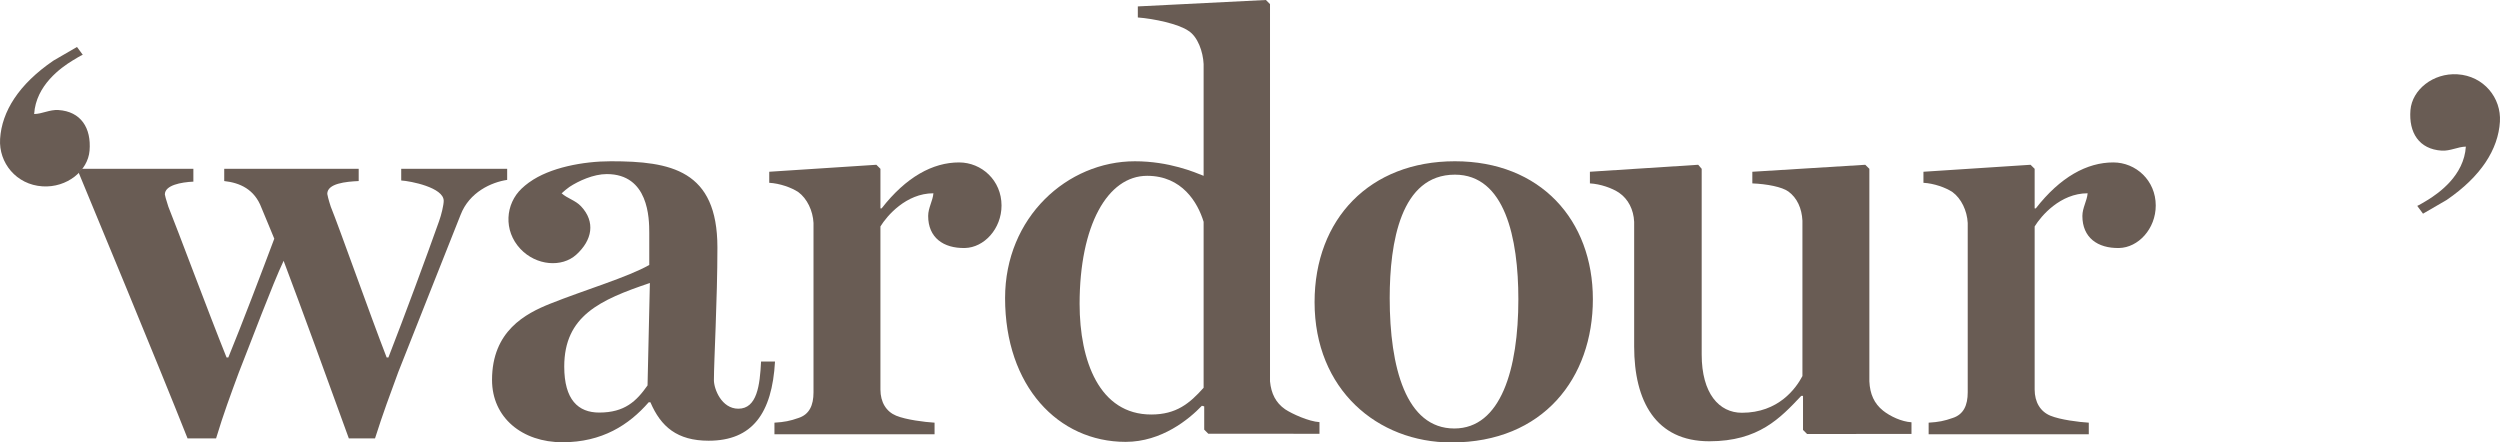 <?xml version="1.0" encoding="utf-8"?>
<!DOCTYPE svg PUBLIC "-//W3C//DTD SVG 1.1//EN" "http://www.w3.org/Graphics/SVG/1.1/DTD/svg11.dtd">
<svg version="1.1" id="Layer_1" xmlns="http://www.w3.org/2000/svg" xmlns:xlink="http://www.w3.org/1999/xlink" x="0px" y="0px"
	 width="283.464px" height="50.168px" viewBox="0 0 283.464 50.168" enable-background="new 0 0 283.464 50.168"
	 xml:space="preserve">
<g>
	<path fill="#695C54" d="M113.962,33.8c0-9.177,7.064-15.514,14.722-15.514c3.895,0,6.799,1.253,7.789,1.649V7.262
		c-0.064-1.385-0.661-3.102-1.716-3.763c-1.123-0.793-3.961-1.385-5.744-1.518V0.727L143.537,0L144,0.463v42.774
		c0.131,1.387,0.658,2.441,1.715,3.17c0.791,0.526,2.707,1.391,3.895,1.456v1.322l-12.608-0.007l-0.462-0.464v-2.637l-0.263-0.068
		c-1.452,1.519-4.556,4.093-8.646,4.093C119.969,50.103,113.962,43.765,113.962,33.8z M136.473,43.965V25.15
		c-0.661-2.177-2.442-5.215-6.403-5.215c-4.49,0-7.658,5.611-7.658,14.523c0,6.469,2.245,12.541,8.119,12.541
		C133.371,47,134.89,45.745,136.473,43.965z"/>
	<path fill="#695C54" d="M149.054,34.262c0-9.441,6.272-15.977,15.909-15.977c9.705,0,15.646,6.667,15.646,15.644
		c0,8.914-5.613,16.239-16.041,16.239C156.185,50.168,149.054,44.161,149.054,34.262z M172.16,33.929
		c0-6.929-1.518-14.125-7.196-14.125c-6.138,0-7.392,7.659-7.392,13.996c0,7.852,1.846,14.784,7.326,14.784
		C170.178,48.583,172.16,41.851,172.16,33.929z"/>
	<path fill="#695C54" d="M185.29,39.278V25.15c-0.065-1.384-0.661-2.573-1.716-3.3c-0.791-0.528-2.109-0.989-3.301-1.056v-1.32
		l12.279-0.791l0.395,0.458v21.057c0,4.425,1.982,6.604,4.557,6.604c4.158,0,6.137-2.774,6.865-4.16V25.018
		c-0.068-1.387-0.597-2.574-1.588-3.301c-0.724-0.527-2.441-0.856-4.092-0.922v-1.32l12.807-0.791l0.463,0.458v24.095
		c0.066,1.452,0.551,2.522,1.552,3.323c0.801,0.642,2.1,1.253,3.224,1.32v1.322l-11.838,0.007l-0.461-0.462v-3.859h-0.201
		c-2.372,2.509-4.816,5.146-10.428,5.146C187.734,50.034,185.29,45.483,185.29,39.278z"/>
	<path fill="#695C54" d="M87.811,47.925c1.122-0.066,1.788-0.2,2.71-0.528c1.255-0.397,1.719-1.454,1.719-2.905v-19.21
		c-0.068-1.388-0.728-2.771-1.719-3.498c-0.79-0.527-2.111-0.99-3.3-1.057v-1.253l12.146-0.791l0.462,0.458v4.489h0.132
		c2.773-3.564,5.808-5.213,8.78-5.213c2.574,0,4.818,2.046,4.818,4.885c0,2.642-1.978,4.776-4.159,4.819
		c-2.441,0.047-4.159-1.188-4.159-3.631c0-0.924,0.527-1.716,0.594-2.574c-3.102,0-5.282,2.574-6.007,3.761v18.484
		c0,1.455,0.659,2.507,1.782,2.972c1.123,0.463,3.235,0.726,4.356,0.792v1.317H87.811V47.925z"/>
	<path fill="#695C54" d="M218.681,47.925c1.121-0.066,1.787-0.2,2.711-0.528c1.256-0.397,1.719-1.454,1.719-2.905v-19.21
		c-0.068-1.388-0.729-2.771-1.719-3.498c-0.79-0.527-2.111-0.99-3.301-1.057v-1.253l12.146-0.791l0.463,0.458v4.489h0.131
		c2.773-3.564,5.81-5.213,8.781-5.213c2.572,0,4.818,2.046,4.818,4.885c0,2.642-1.979,4.776-4.159,4.819
		c-2.44,0.047-4.159-1.188-4.159-3.631c0-0.924,0.528-1.716,0.595-2.574c-3.103,0-5.282,2.574-6.007,3.761v18.484
		c0,1.455,0.659,2.507,1.781,2.972c1.123,0.463,3.235,0.726,4.357,0.792v1.317h-18.158V47.925z"/>
	<path fill="#695C54" d="M8.916,19.566c1.258,3.031,9.135,22.013,12.35,30.14H24.5c0.858-2.838,1.65-4.95,2.575-7.46
		c1.387-3.498,3.829-10.034,5.083-12.673c2.046,5.414,5.148,13.928,7.394,20.133h2.97c0.923-2.904,1.716-5.017,2.639-7.526
		c1.652-4.157,5.48-13.863,7.064-17.823c0.989-2.574,3.498-3.697,5.28-3.96v-1.255H45.492v1.322c1.055,0.065,4.818,0.793,4.818,2.31
		c0,0.462-0.263,1.583-0.528,2.311c-1.452,4.093-3.895,10.695-5.743,15.448h-0.198c-1.848-4.752-5.347-14.656-6.337-17.098
		c-0.263-0.794-0.396-1.387-0.396-1.451c0-1.189,2.112-1.389,3.563-1.455v-1.387H25.424v1.387c1.782,0.198,3.432,0.925,4.225,3.037
		c0.396,0.924,1.254,3.037,1.451,3.499c-1.385,3.697-3.695,9.77-5.213,13.468h-0.198c-2.047-5.083-5.611-14.656-6.601-17.098
		c-0.264-0.794-0.396-1.322-0.396-1.387c0-1.057,1.848-1.387,3.234-1.453v-1.453l-12.657,0"/>
	<path fill="#695C54" d="M8.217,6.87c-1.31,0.803-4.141,2.803-4.344,6.06c0.905-0.014,1.771-0.516,2.742-0.455
		c2.564,0.161,3.75,2.044,3.54,4.604c-0.188,2.289-2.559,4.224-5.333,4.05C1.842,20.943-0.16,18.452,0.01,15.75
		c0.195-3.121,2.126-6.199,6.049-8.876L8.73,5.325l0.653,0.884C9.384,6.208,9.204,6.264,8.217,6.87z"/>
	<path fill="#695C54" d="M275.248,22.684c1.309-0.804,4.14-2.803,4.344-6.06c-0.906,0.014-1.773,0.516-2.742,0.455
		c-2.564-0.16-3.75-2.044-3.539-4.604c0.188-2.288,2.559-4.223,5.332-4.05c2.979,0.186,4.981,2.677,4.812,5.379
		c-0.195,3.12-2.127,6.198-6.051,8.876l-2.67,1.549l-0.654-0.884C274.08,23.344,274.26,23.289,275.248,22.684z"/>
	<path fill="#695C54" d="M86.294,40.992c-0.133,2.709-0.462,5.349-2.576,5.349c-1.913,0-2.771-2.246-2.771-3.235
		c0-2.178,0.397-9.11,0.397-15.051c0-8.779-5.281-9.77-12.081-9.77c-3.121,0-6.919,0.705-9.241,2.379
		c-0.025,0.018-0.052,0.034-0.078,0.053c-0.001,0-0.003,0.002-0.005,0.003c-0.002,0.002-0.004,0.004-0.007,0.006
		c-0.269,0.197-0.524,0.408-0.764,0.633c-1.875,1.763-2.108,4.792-0.164,6.86c1.81,1.924,4.713,2.125,6.331,0.662
		c1.812-1.639,2.215-3.716,0.542-5.494c-0.633-0.674-1.56-0.89-2.197-1.469c0.283-0.266,0.581-0.501,0.882-0.722
		c1.039-0.683,2.729-1.458,4.237-1.458c4.752,0,4.818,5.018,4.818,6.667v3.636c-2.39,1.373-7.368,2.851-11.227,4.393
		c-2.806,1.121-6.601,3.099-6.601,8.644c0,4.29,3.433,7.068,7.988,7.068c4.488,0,7.53-1.957,9.773-4.531h0.198
		c1.188,2.772,3.038,4.356,6.602,4.356c4.951,0,7.194-3.104,7.525-8.98H86.294z M73.422,43.701
		c-1.255,1.782-2.579,3.078-5.484,3.078c-2.376,0-3.961-1.452-3.961-5.215c0-5.74,4.034-7.562,9.709-9.477L73.422,43.701z"/>
</g>
</svg>
